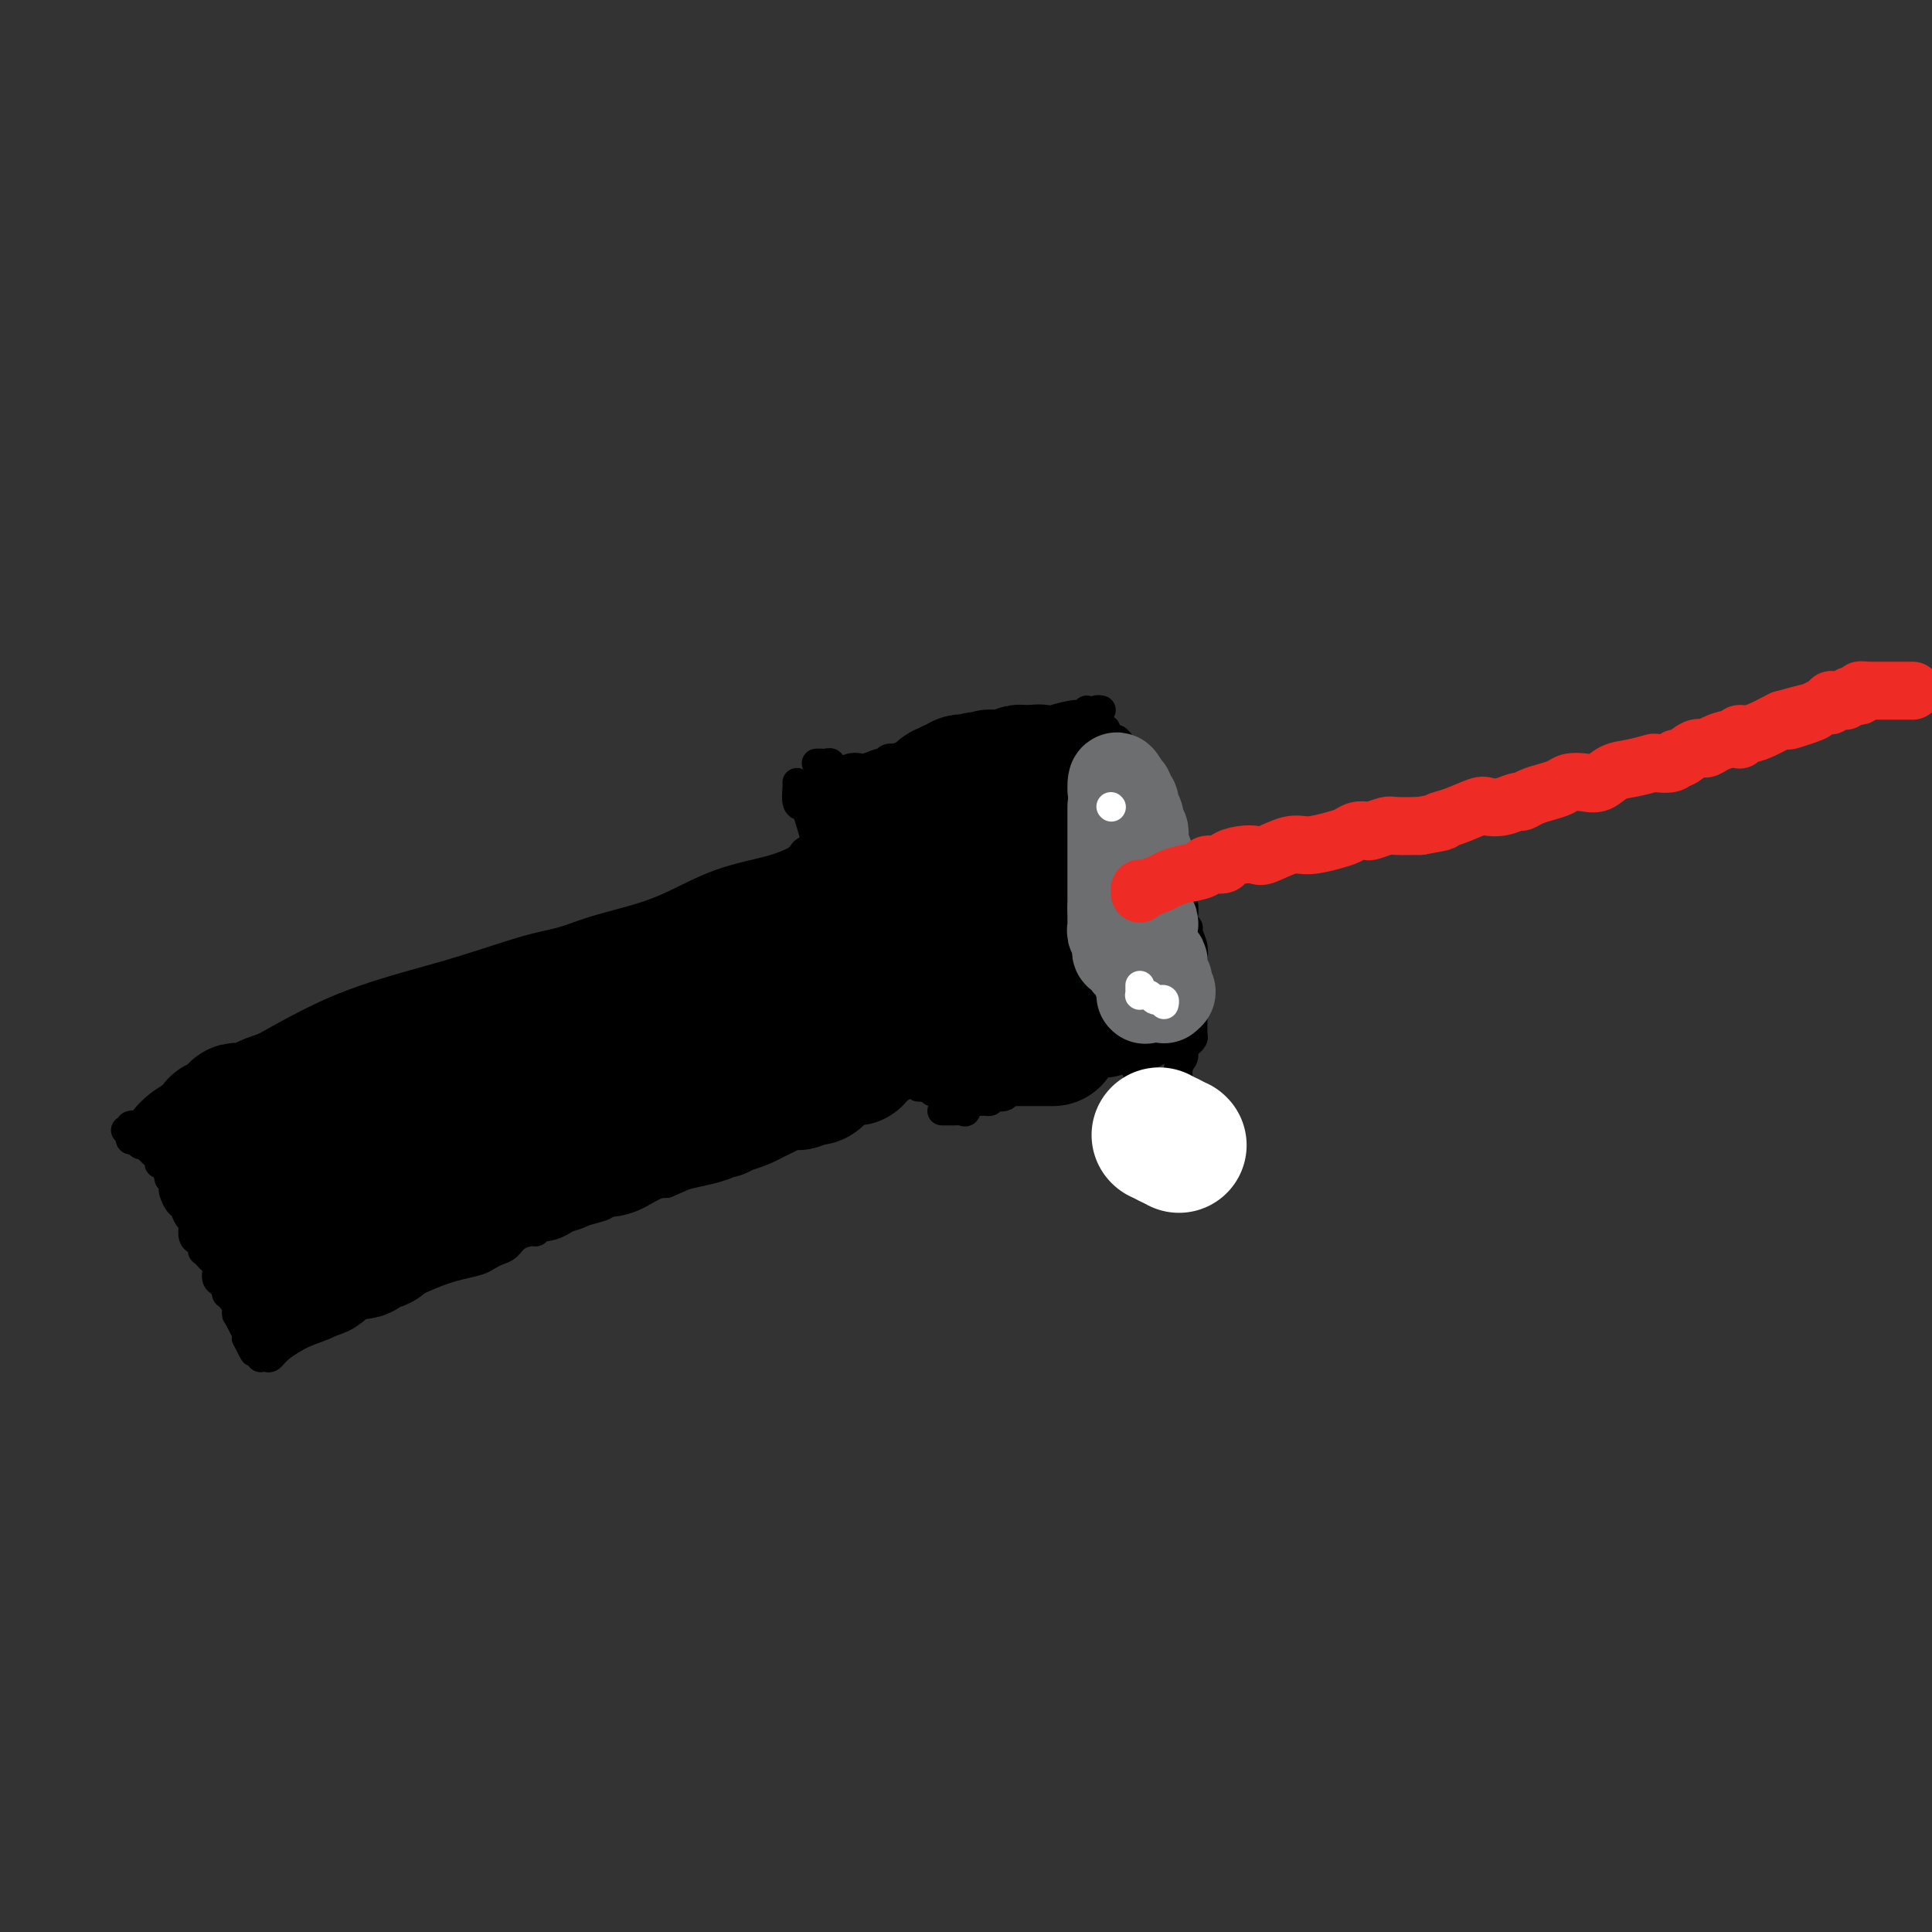 <svg viewBox='0 0 400 400' version='1.1' xmlns='http://www.w3.org/2000/svg' xmlns:xlink='http://www.w3.org/1999/xlink'><rect x="0" y="0" width="400" height="400" fill="#333333" stroke="none"/><g fill='none' stroke='#000000' stroke-width='6' stroke-linecap='round' stroke-linejoin='round'><path d='M27,233c0.374,-0.107 0.749,-0.215 1,0c0.251,0.215 0.380,0.751 1,0c0.620,-0.751 1.732,-2.789 5,-5c3.268,-2.211 8.694,-4.595 15,-8c6.306,-3.405 13.493,-7.833 21,-11c7.507,-3.167 15.334,-5.075 22,-7c6.666,-1.925 12.172,-3.868 16,-5c3.828,-1.132 5.978,-1.454 8,-2c2.022,-0.546 3.916,-1.314 6,-2c2.084,-0.686 4.360,-1.288 7,-2c2.640,-0.712 5.645,-1.535 9,-3c3.355,-1.465 7.060,-3.573 11,-5c3.940,-1.427 8.114,-2.175 11,-3c2.886,-0.825 4.483,-1.728 5,-2c0.517,-0.272 -0.045,0.086 0,0c0.045,-0.086 0.698,-0.615 1,-1c0.302,-0.385 0.253,-0.625 1,-1c0.747,-0.375 2.291,-0.885 3,-1c0.709,-0.115 0.582,0.165 1,0c0.418,-0.165 1.382,-0.775 2,-1c0.618,-0.225 0.891,-0.064 1,0c0.109,0.064 0.055,0.032 0,0'/><path d='M54,281c-0.091,0.011 -0.181,0.021 0,0c0.181,-0.021 0.634,-0.074 1,0c0.366,0.074 0.644,0.273 1,0c0.356,-0.273 0.790,-1.019 2,-2c1.210,-0.981 3.197,-2.195 5,-3c1.803,-0.805 3.423,-1.199 5,-2c1.577,-0.801 3.112,-2.007 5,-3c1.888,-0.993 4.130,-1.771 7,-3c2.870,-1.229 6.369,-2.907 9,-4c2.631,-1.093 4.396,-1.601 6,-2c1.604,-0.399 3.047,-0.688 4,-1c0.953,-0.312 1.415,-0.648 2,-1c0.585,-0.352 1.294,-0.720 2,-1c0.706,-0.280 1.408,-0.471 2,-1c0.592,-0.529 1.074,-1.395 2,-2c0.926,-0.605 2.295,-0.948 3,-1c0.705,-0.052 0.747,0.189 1,0c0.253,-0.189 0.719,-0.806 1,-1c0.281,-0.194 0.377,0.036 1,0c0.623,-0.036 1.774,-0.336 3,-1c1.226,-0.664 2.528,-1.691 3,-2c0.472,-0.309 0.113,0.099 1,0c0.887,-0.099 3.021,-0.707 4,-1c0.979,-0.293 0.802,-0.271 2,-1c1.198,-0.729 3.771,-2.208 6,-3c2.229,-0.792 4.115,-0.896 6,-1'/><path d='M138,245c13.701,-5.897 5.954,-2.641 4,-2c-1.954,0.641 1.885,-1.334 4,-2c2.115,-0.666 2.506,-0.024 3,0c0.494,0.024 1.093,-0.572 2,-1c0.907,-0.428 2.124,-0.688 3,-1c0.876,-0.312 1.413,-0.675 2,-1c0.587,-0.325 1.225,-0.613 2,-1c0.775,-0.387 1.686,-0.875 2,-1c0.314,-0.125 0.031,0.111 0,0c-0.031,-0.111 0.190,-0.570 1,-1c0.810,-0.430 2.209,-0.831 3,-1c0.791,-0.169 0.974,-0.104 1,0c0.026,0.104 -0.106,0.248 0,0c0.106,-0.248 0.448,-0.889 1,-1c0.552,-0.111 1.313,0.307 2,0c0.687,-0.307 1.301,-1.340 2,-2c0.699,-0.660 1.483,-0.946 2,-1c0.517,-0.054 0.768,0.125 1,0c0.232,-0.125 0.444,-0.554 1,-1c0.556,-0.446 1.455,-0.908 2,-1c0.545,-0.092 0.736,0.187 1,0c0.264,-0.187 0.601,-0.839 1,-1c0.399,-0.161 0.862,0.168 1,0c0.138,-0.168 -0.047,-0.833 0,-1c0.047,-0.167 0.327,0.162 1,0c0.673,-0.162 1.738,-0.817 2,-1c0.262,-0.183 -0.280,0.106 0,0c0.280,-0.106 1.383,-0.605 2,-1c0.617,-0.395 0.748,-0.684 1,-1c0.252,-0.316 0.626,-0.658 1,-1'/><path d='M186,222c7.681,-3.509 2.885,-0.783 1,0c-1.885,0.783 -0.859,-0.379 0,-1c0.859,-0.621 1.550,-0.703 2,-1c0.450,-0.297 0.660,-0.811 1,-1c0.340,-0.189 0.812,-0.054 1,0c0.188,0.054 0.094,0.027 0,0'/><path d='M191,219c-0.083,0.006 -0.167,0.012 0,0c0.167,-0.012 0.583,-0.042 1,0c0.417,0.042 0.833,0.155 1,0c0.167,-0.155 0.083,-0.577 0,-1'/><path d='M193,218c0.533,-0.156 0.867,-0.044 1,0c0.133,0.044 0.067,0.022 0,0'/><path d='M26,234c0.000,0.000 0.100,0.100 0.1,0.1'/><path d='M26,234c0.416,0.455 0.832,0.910 1,1c0.168,0.090 0.087,-0.186 0,0c-0.087,0.186 -0.182,0.835 0,1c0.182,0.165 0.641,-0.153 1,0c0.359,0.153 0.618,0.777 1,1c0.382,0.223 0.886,0.045 1,0c0.114,-0.045 -0.163,0.045 0,0c0.163,-0.045 0.765,-0.223 1,0c0.235,0.223 0.102,0.847 0,1c-0.102,0.153 -0.172,-0.165 0,0c0.172,0.165 0.585,0.812 1,1c0.415,0.188 0.832,-0.085 1,0c0.168,0.085 0.086,0.528 0,1c-0.086,0.472 -0.177,0.973 0,1c0.177,0.027 0.622,-0.421 1,0c0.378,0.421 0.689,1.710 1,3'/><path d='M35,244c1.632,1.970 1.210,1.893 1,2c-0.210,0.107 -0.210,0.396 0,1c0.210,0.604 0.631,1.523 1,2c0.369,0.477 0.687,0.513 1,1c0.313,0.487 0.623,1.426 1,2c0.377,0.574 0.823,0.783 1,1c0.177,0.217 0.086,0.440 0,1c-0.086,0.560 -0.167,1.456 0,2c0.167,0.544 0.584,0.737 1,1c0.416,0.263 0.832,0.595 1,1c0.168,0.405 0.087,0.882 0,1c-0.087,0.118 -0.181,-0.122 0,0c0.181,0.122 0.638,0.605 1,1c0.362,0.395 0.631,0.701 1,1c0.369,0.299 0.838,0.591 1,1c0.162,0.409 0.015,0.935 0,1c-0.015,0.065 0.100,-0.333 0,0c-0.100,0.333 -0.415,1.395 0,2c0.415,0.605 1.560,0.754 2,1c0.440,0.246 0.174,0.590 0,1c-0.174,0.410 -0.257,0.888 0,1c0.257,0.112 0.854,-0.141 1,0c0.146,0.141 -0.158,0.677 0,1c0.158,0.323 0.777,0.432 1,1c0.223,0.568 0.049,1.595 0,2c-0.049,0.405 0.025,0.189 0,0c-0.025,-0.189 -0.151,-0.350 0,0c0.151,0.350 0.579,1.209 1,2c0.421,0.791 0.835,1.512 1,2c0.165,0.488 0.083,0.744 0,1'/><path d='M51,277c2.642,5.343 1.248,2.201 1,1c-0.248,-1.201 0.652,-0.462 1,0c0.348,0.462 0.146,0.646 0,1c-0.146,0.354 -0.235,0.880 0,1c0.235,0.120 0.795,-0.164 1,0c0.205,0.164 0.055,0.775 0,1c-0.055,0.225 -0.016,0.064 0,0c0.016,-0.064 0.008,-0.032 0,0'/><path d='M165,162c0.024,0.110 0.048,0.219 0,1c-0.048,0.781 -0.166,2.233 0,3c0.166,0.767 0.618,0.848 1,1c0.382,0.152 0.693,0.373 1,1c0.307,0.627 0.608,1.659 1,3c0.392,1.341 0.874,2.992 1,4c0.126,1.008 -0.106,1.374 0,2c0.106,0.626 0.549,1.514 1,2c0.451,0.486 0.908,0.572 1,1c0.092,0.428 -0.182,1.198 0,2c0.182,0.802 0.818,1.636 1,2c0.182,0.364 -0.092,0.258 0,1c0.092,0.742 0.549,2.334 1,3c0.451,0.666 0.894,0.407 1,1c0.106,0.593 -0.126,2.036 0,3c0.126,0.964 0.608,1.447 1,2c0.392,0.553 0.693,1.176 1,2c0.307,0.824 0.618,1.850 1,3c0.382,1.150 0.834,2.425 1,3c0.166,0.575 0.048,0.450 0,1c-0.048,0.550 -0.024,1.775 0,3'/><path d='M178,206c1.885,6.693 0.098,1.424 0,0c-0.098,-1.424 1.494,0.995 2,2c0.506,1.005 -0.074,0.594 0,1c0.074,0.406 0.803,1.627 1,2c0.197,0.373 -0.140,-0.103 0,0c0.140,0.103 0.755,0.783 1,1c0.245,0.217 0.121,-0.030 0,0c-0.121,0.030 -0.240,0.337 0,1c0.240,0.663 0.839,1.683 1,2c0.161,0.317 -0.116,-0.070 0,0c0.116,0.070 0.623,0.596 1,1c0.377,0.404 0.622,0.686 1,1c0.378,0.314 0.890,0.662 1,1c0.110,0.338 -0.180,0.668 0,1c0.180,0.332 0.832,0.667 1,1c0.168,0.333 -0.149,0.664 0,1c0.149,0.336 0.762,0.678 1,1c0.238,0.322 0.101,0.626 0,1c-0.101,0.374 -0.167,0.818 0,1c0.167,0.182 0.566,0.101 1,0c0.434,-0.101 0.904,-0.223 1,0c0.096,0.223 -0.180,0.791 0,1c0.180,0.209 0.818,0.060 1,0c0.182,-0.060 -0.092,-0.030 0,0c0.092,0.030 0.550,0.060 1,0c0.450,-0.060 0.890,-0.208 1,0c0.110,0.208 -0.112,0.774 0,1c0.112,0.226 0.556,0.113 1,0'/><path d='M194,226c1.095,0.480 0.832,0.182 1,0c0.168,-0.182 0.766,-0.246 1,0c0.234,0.246 0.104,0.802 0,1c-0.104,0.198 -0.182,0.039 0,0c0.182,-0.039 0.622,0.042 1,0c0.378,-0.042 0.692,-0.207 1,0c0.308,0.207 0.608,0.788 1,1c0.392,0.212 0.875,0.057 1,0c0.125,-0.057 -0.107,-0.016 0,0c0.107,0.016 0.554,0.008 1,0'/><path d='M201,228c1.261,0.308 0.913,0.080 1,0c0.087,-0.080 0.608,-0.010 1,0c0.392,0.010 0.654,-0.040 1,0c0.346,0.040 0.775,0.169 1,0c0.225,-0.169 0.245,-0.638 1,-1c0.755,-0.362 2.244,-0.618 3,-1c0.756,-0.382 0.777,-0.890 1,-1c0.223,-0.110 0.647,0.178 1,0c0.353,-0.178 0.634,-0.821 1,-1c0.366,-0.179 0.816,0.107 1,0c0.184,-0.107 0.102,-0.606 0,-1c-0.102,-0.394 -0.223,-0.683 0,-1c0.223,-0.317 0.792,-0.662 1,-1c0.208,-0.338 0.057,-0.668 0,-1c-0.057,-0.332 -0.019,-0.667 0,-1c0.019,-0.333 0.019,-0.664 0,-1c-0.019,-0.336 -0.057,-0.678 0,-1c0.057,-0.322 0.208,-0.625 0,-1c-0.208,-0.375 -0.774,-0.821 -1,-1c-0.226,-0.179 -0.113,-0.089 0,0'/><path d='M213,215c-0.072,-1.345 -0.751,-0.207 -1,0c-0.249,0.207 -0.067,-0.517 0,-1c0.067,-0.483 0.018,-0.725 0,-1c-0.018,-0.275 -0.004,-0.585 0,-1c0.004,-0.415 -0.003,-0.937 0,-1c0.003,-0.063 0.015,0.333 0,0c-0.015,-0.333 -0.057,-1.395 0,-2c0.057,-0.605 0.211,-0.753 0,-1c-0.211,-0.247 -0.789,-0.595 -1,-1c-0.211,-0.405 -0.057,-0.869 0,-1c0.057,-0.131 0.015,0.071 0,0c-0.015,-0.071 -0.004,-0.413 0,-1c0.004,-0.587 0.001,-1.418 0,-2c-0.001,-0.582 -0.001,-0.915 0,-1c0.001,-0.085 0.001,0.078 0,0c-0.001,-0.078 -0.004,-0.397 0,-1c0.004,-0.603 0.015,-1.489 0,-2c-0.015,-0.511 -0.057,-0.648 0,-1c0.057,-0.352 0.212,-0.921 0,-1c-0.212,-0.079 -0.793,0.330 -1,0c-0.207,-0.330 -0.041,-1.399 0,-2c0.041,-0.601 -0.041,-0.735 0,-1c0.041,-0.265 0.207,-0.662 0,-1c-0.207,-0.338 -0.788,-0.616 -1,-1c-0.212,-0.384 -0.057,-0.874 0,-1c0.057,-0.126 0.015,0.110 0,0c-0.015,-0.110 -0.004,-0.568 0,-1c0.004,-0.432 0.001,-0.838 0,-1c-0.001,-0.162 -0.001,-0.081 0,0'/><path d='M209,189c-0.842,-3.970 -0.946,-0.895 -1,0c-0.054,0.895 -0.057,-0.390 0,-1c0.057,-0.610 0.173,-0.543 0,-1c-0.173,-0.457 -0.634,-1.436 -1,-2c-0.366,-0.564 -0.638,-0.711 -1,-1c-0.362,-0.289 -0.814,-0.719 -1,-1c-0.186,-0.281 -0.105,-0.413 0,-1c0.105,-0.587 0.234,-1.631 0,-2c-0.234,-0.369 -0.832,-0.064 -1,0c-0.168,0.064 0.095,-0.112 0,-1c-0.095,-0.888 -0.546,-2.487 -1,-3c-0.454,-0.513 -0.909,0.059 -1,0c-0.091,-0.059 0.183,-0.751 0,-1c-0.183,-0.249 -0.823,-0.057 -1,0c-0.177,0.057 0.108,-0.023 0,0c-0.108,0.023 -0.607,0.147 -1,0c-0.393,-0.147 -0.678,-0.565 -1,-1c-0.322,-0.435 -0.682,-0.886 -1,-1c-0.318,-0.114 -0.596,0.110 -1,0c-0.404,-0.110 -0.934,-0.554 -1,-1c-0.066,-0.446 0.332,-0.893 0,-1c-0.332,-0.107 -1.395,0.125 -2,0c-0.605,-0.125 -0.754,-0.608 -1,-1c-0.246,-0.392 -0.590,-0.694 -1,-1c-0.410,-0.306 -0.888,-0.616 -1,-1c-0.112,-0.384 0.141,-0.840 0,-1c-0.141,-0.160 -0.677,-0.022 -1,0c-0.323,0.022 -0.433,-0.071 -1,0c-0.567,0.071 -1.591,0.306 -2,0c-0.409,-0.306 -0.205,-1.153 0,-2'/><path d='M187,165c-2.432,-1.924 -0.511,-1.234 0,-1c0.511,0.234 -0.388,0.011 -1,0c-0.612,-0.011 -0.938,0.189 -1,0c-0.062,-0.189 0.141,-0.769 0,-1c-0.141,-0.231 -0.626,-0.114 -1,0c-0.374,0.114 -0.638,0.227 -1,0c-0.362,-0.227 -0.822,-0.792 -1,-1c-0.178,-0.208 -0.075,-0.060 0,0c0.075,0.060 0.121,0.031 0,0c-0.121,-0.031 -0.410,-0.065 -1,0c-0.590,0.065 -1.482,0.228 -2,0c-0.518,-0.228 -0.663,-0.846 -1,-1c-0.337,-0.154 -0.865,0.154 -1,0c-0.135,-0.154 0.122,-0.772 0,-1c-0.122,-0.228 -0.624,-0.065 -1,0c-0.376,0.065 -0.627,0.033 -1,0c-0.373,-0.033 -0.870,-0.065 -1,0c-0.130,0.065 0.106,0.228 0,0c-0.106,-0.228 -0.553,-0.846 -1,-1c-0.447,-0.154 -0.894,0.155 -1,0c-0.106,-0.155 0.129,-0.774 0,-1c-0.129,-0.226 -0.622,-0.061 -1,0c-0.378,0.061 -0.640,0.016 -1,0c-0.360,-0.016 -0.817,-0.005 -1,0c-0.183,0.005 -0.091,0.002 0,0'/><path d='M168,162c0.444,0.109 0.888,0.217 1,0c0.112,-0.217 -0.109,-0.761 0,-1c0.109,-0.239 0.547,-0.173 1,0c0.453,0.173 0.919,0.454 2,0c1.081,-0.454 2.775,-1.642 4,-2c1.225,-0.358 1.980,0.115 3,0c1.020,-0.115 2.304,-0.819 3,-1c0.696,-0.181 0.802,0.162 1,0c0.198,-0.162 0.487,-0.827 1,-1c0.513,-0.173 1.250,0.147 2,0c0.750,-0.147 1.512,-0.761 2,-1c0.488,-0.239 0.701,-0.103 1,0c0.299,0.103 0.685,0.172 1,0c0.315,-0.172 0.560,-0.586 1,-1c0.440,-0.414 1.076,-0.829 2,-1c0.924,-0.171 2.136,-0.097 3,0c0.864,0.097 1.380,0.218 2,0c0.620,-0.218 1.345,-0.775 2,-1c0.655,-0.225 1.240,-0.116 2,0c0.760,0.116 1.695,0.241 3,0c1.305,-0.241 2.979,-0.848 4,-1c1.021,-0.152 1.390,0.151 2,0c0.610,-0.151 1.460,-0.758 2,-1c0.540,-0.242 0.770,-0.121 1,0'/><path d='M214,151c7.089,-1.940 1.811,-1.291 0,-1c-1.811,0.291 -0.156,0.222 1,0c1.156,-0.222 1.812,-0.599 3,-1c1.188,-0.401 2.907,-0.826 4,-1c1.093,-0.174 1.561,-0.098 2,0c0.439,0.098 0.849,0.219 1,0c0.151,-0.219 0.043,-0.777 0,-1c-0.043,-0.223 -0.022,-0.112 0,0'/><path d='M195,230c0.446,-0.000 0.893,-0.001 1,0c0.107,0.001 -0.124,0.002 0,0c0.124,-0.002 0.605,-0.008 1,0c0.395,0.008 0.704,0.032 1,0c0.296,-0.032 0.578,-0.118 1,0c0.422,0.118 0.985,0.440 1,0c0.015,-0.440 -0.519,-1.642 0,-2c0.519,-0.358 2.090,0.128 3,0c0.910,-0.128 1.160,-0.870 2,-1c0.840,-0.130 2.270,0.354 3,0c0.730,-0.354 0.762,-1.544 1,-2c0.238,-0.456 0.683,-0.179 1,0c0.317,0.179 0.504,0.259 1,0c0.496,-0.259 1.299,-0.858 2,-1c0.701,-0.142 1.300,0.172 2,0c0.700,-0.172 1.502,-0.830 2,-1c0.498,-0.170 0.692,0.147 1,0c0.308,-0.147 0.730,-0.757 1,-1c0.270,-0.243 0.387,-0.120 1,0c0.613,0.120 1.721,0.238 2,0c0.279,-0.238 -0.271,-0.833 0,-1c0.271,-0.167 1.363,0.095 2,0c0.637,-0.095 0.818,-0.548 1,-1'/><path d='M225,220c4.764,-1.543 1.673,-0.400 1,0c-0.673,0.400 1.073,0.055 2,0c0.927,-0.055 1.036,0.178 2,0c0.964,-0.178 2.783,-0.766 4,-1c1.217,-0.234 1.831,-0.115 2,0c0.169,0.115 -0.108,0.224 0,0c0.108,-0.224 0.602,-0.782 1,-1c0.398,-0.218 0.699,-0.097 1,0c0.301,0.097 0.603,0.170 1,0c0.397,-0.170 0.890,-0.582 1,-1c0.110,-0.418 -0.163,-0.843 0,-1c0.163,-0.157 0.761,-0.045 1,0c0.239,0.045 0.120,0.022 0,0'/><path d='M228,147c-0.422,-0.080 -0.844,-0.161 -1,0c-0.156,0.161 -0.045,0.562 0,1c0.045,0.438 0.023,0.912 0,1c-0.023,0.088 -0.047,-0.209 0,0c0.047,0.209 0.164,0.923 0,1c-0.164,0.077 -0.611,-0.485 -1,0c-0.389,0.485 -0.720,2.015 -1,3c-0.280,0.985 -0.509,1.424 -1,2c-0.491,0.576 -1.246,1.288 -2,2'/><path d='M222,157c-0.928,1.786 -0.248,1.252 0,1c0.248,-0.252 0.063,-0.223 0,0c-0.063,0.223 -0.003,0.639 0,1c0.003,0.361 -0.052,0.668 0,1c0.052,0.332 0.210,0.689 0,1c-0.210,0.311 -0.788,0.576 -1,1c-0.212,0.424 -0.057,1.005 0,2c0.057,0.995 0.015,2.402 0,3c-0.015,0.598 -0.004,0.386 0,1c0.004,0.614 0.001,2.053 0,3c-0.001,0.947 -0.000,1.403 0,2c0.000,0.597 0.000,1.334 0,2c-0.000,0.666 -0.001,1.261 0,2c0.001,0.739 0.003,1.622 0,2c-0.003,0.378 -0.011,0.250 0,1c0.011,0.750 0.039,2.377 0,3c-0.039,0.623 -0.147,0.243 0,1c0.147,0.757 0.550,2.650 1,4c0.450,1.350 0.947,2.158 1,3c0.053,0.842 -0.340,1.720 0,3c0.340,1.280 1.411,2.963 2,4c0.589,1.037 0.697,1.430 1,2c0.303,0.570 0.802,1.319 1,2c0.198,0.681 0.094,1.296 0,2c-0.094,0.704 -0.179,1.497 0,2c0.179,0.503 0.623,0.715 1,1c0.377,0.285 0.689,0.642 1,1'/><path d='M229,208c1.174,4.048 0.107,1.668 0,1c-0.107,-0.668 0.744,0.376 1,1c0.256,0.624 -0.082,0.827 0,1c0.082,0.173 0.585,0.315 1,1c0.415,0.685 0.741,1.914 1,3c0.259,1.086 0.451,2.031 1,3c0.549,0.969 1.456,1.962 2,3c0.544,1.038 0.724,2.120 1,3c0.276,0.880 0.649,1.556 1,2c0.351,0.444 0.682,0.655 1,1c0.318,0.345 0.624,0.825 1,1c0.376,0.175 0.822,0.047 1,0c0.178,-0.047 0.089,-0.013 0,0c-0.089,0.013 -0.179,0.003 0,0c0.179,-0.003 0.625,-0.001 1,0c0.375,0.001 0.678,0.000 1,0c0.322,-0.000 0.663,-0.000 1,0c0.337,0.000 0.668,0.000 1,0'/><path d='M244,228c0.928,0.199 0.248,0.198 0,0c-0.248,-0.198 -0.063,-0.591 0,-1c0.063,-0.409 0.003,-0.834 0,-1c-0.003,-0.166 0.051,-0.073 0,-1c-0.051,-0.927 -0.207,-2.874 0,-4c0.207,-1.126 0.777,-1.429 1,-2c0.223,-0.571 0.098,-1.408 0,-2c-0.098,-0.592 -0.170,-0.940 0,-1c0.170,-0.060 0.581,0.167 1,0c0.419,-0.167 0.844,-0.727 1,-1c0.156,-0.273 0.042,-0.257 0,-1c-0.042,-0.743 -0.011,-2.243 0,-3c0.011,-0.757 0.003,-0.769 0,-1c-0.003,-0.231 -0.001,-0.680 0,-1c0.001,-0.320 -0.000,-0.512 0,-1c0.000,-0.488 0.001,-1.274 0,-2c-0.001,-0.726 -0.004,-1.392 0,-2c0.004,-0.608 0.016,-1.157 0,-2c-0.016,-0.843 -0.061,-1.980 0,-3c0.061,-1.020 0.226,-1.922 0,-3c-0.226,-1.078 -0.845,-2.331 -1,-3c-0.155,-0.669 0.155,-0.754 0,-1c-0.155,-0.246 -0.773,-0.654 -1,-1c-0.227,-0.346 -0.061,-0.632 0,-1c0.061,-0.368 0.017,-0.820 0,-1c-0.017,-0.180 -0.009,-0.090 0,0'/><path d='M245,189c-0.325,-3.931 -0.139,-0.759 0,0c0.139,0.759 0.229,-0.895 0,-2c-0.229,-1.105 -0.778,-1.660 -1,-2c-0.222,-0.340 -0.116,-0.466 0,-1c0.116,-0.534 0.241,-1.475 0,-2c-0.241,-0.525 -0.848,-0.634 -1,-1c-0.152,-0.366 0.151,-0.990 0,-2c-0.151,-1.010 -0.758,-2.407 -1,-3c-0.242,-0.593 -0.121,-0.384 0,-1c0.121,-0.616 0.243,-2.059 0,-3c-0.243,-0.941 -0.850,-1.380 -1,-2c-0.150,-0.620 0.156,-1.419 0,-2c-0.156,-0.581 -0.773,-0.943 -1,-1c-0.227,-0.057 -0.065,0.192 0,0c0.065,-0.192 0.032,-0.825 0,-1c-0.032,-0.175 -0.064,0.107 0,0c0.064,-0.107 0.223,-0.602 0,-1c-0.223,-0.398 -0.830,-0.699 -1,-1c-0.170,-0.301 0.095,-0.603 0,-1c-0.095,-0.397 -0.551,-0.890 -1,-1c-0.449,-0.110 -0.890,0.163 -1,0c-0.110,-0.163 0.111,-0.761 0,-1c-0.111,-0.239 -0.556,-0.120 -1,0'/><path d='M236,161c-0.791,-1.244 -0.269,-0.854 0,-1c0.269,-0.146 0.283,-0.828 0,-1c-0.283,-0.172 -0.864,0.165 -1,0c-0.136,-0.165 0.174,-0.831 0,-1c-0.174,-0.169 -0.830,0.161 -1,0c-0.170,-0.161 0.147,-0.813 0,-1c-0.147,-0.187 -0.756,0.091 -1,0c-0.244,-0.091 -0.121,-0.550 0,-1c0.121,-0.450 0.242,-0.891 0,-1c-0.242,-0.109 -0.847,0.115 -1,0c-0.153,-0.115 0.147,-0.570 0,-1c-0.147,-0.430 -0.742,-0.837 -1,-1c-0.258,-0.163 -0.178,-0.082 0,0c0.178,0.082 0.454,0.166 0,0c-0.454,-0.166 -1.637,-0.580 -2,-1c-0.363,-0.420 0.095,-0.844 0,-1c-0.095,-0.156 -0.741,-0.045 -1,0c-0.259,0.045 -0.129,0.022 0,0'/></g>
<g fill='none' stroke='#000000' stroke-width='28' stroke-linecap='round' stroke-linejoin='round'><path d='M214,171c-0.423,-0.061 -0.845,-0.121 -1,0c-0.155,0.121 -0.041,0.424 0,1c0.041,0.576 0.011,1.423 0,3c-0.011,1.577 -0.003,3.882 0,5c0.003,1.118 0.001,1.049 0,2c-0.001,0.951 -0.000,2.923 0,4c0.000,1.077 -0.000,1.258 0,2c0.000,0.742 0.000,2.044 0,3c-0.000,0.956 -0.001,1.566 0,2c0.001,0.434 0.004,0.694 0,1c-0.004,0.306 -0.015,0.659 0,1c0.015,0.341 0.057,0.669 0,1c-0.057,0.331 -0.211,0.666 0,1c0.211,0.334 0.788,0.667 1,1c0.212,0.333 0.061,0.667 0,1c-0.061,0.333 -0.030,0.667 0,1'/><path d='M214,200c-0.004,4.649 -0.015,1.770 0,1c0.015,-0.770 0.057,0.567 0,1c-0.057,0.433 -0.212,-0.038 0,0c0.212,0.038 0.790,0.584 1,1c0.210,0.416 0.052,0.703 0,1c-0.052,0.297 0.001,0.604 0,1c-0.001,0.396 -0.055,0.881 0,1c0.055,0.119 0.220,-0.128 0,0c-0.220,0.128 -0.823,0.630 -1,1c-0.177,0.370 0.073,0.607 0,1c-0.073,0.393 -0.467,0.943 -1,1c-0.533,0.057 -1.203,-0.377 -2,0c-0.797,0.377 -1.720,1.566 -2,2c-0.280,0.434 0.084,0.112 0,0c-0.084,-0.112 -0.615,-0.015 -1,0c-0.385,0.015 -0.625,-0.051 -1,0c-0.375,0.051 -0.884,0.220 -1,0c-0.116,-0.220 0.161,-0.828 0,-1c-0.161,-0.172 -0.760,0.094 -1,0c-0.240,-0.094 -0.120,-0.547 0,-1'/><path d='M205,209c-1.708,0.064 -1.977,0.224 -2,0c-0.023,-0.224 0.200,-0.831 0,-1c-0.200,-0.169 -0.823,0.099 -1,0c-0.177,-0.099 0.093,-0.564 0,-1c-0.093,-0.436 -0.549,-0.842 -1,-1c-0.451,-0.158 -0.895,-0.069 -1,0c-0.105,0.069 0.130,0.119 0,0c-0.130,-0.119 -0.626,-0.407 -1,-1c-0.374,-0.593 -0.625,-1.490 -1,-2c-0.375,-0.510 -0.875,-0.631 -1,-1c-0.125,-0.369 0.125,-0.985 0,-1c-0.125,-0.015 -0.625,0.570 -1,0c-0.375,-0.570 -0.626,-2.295 -1,-3c-0.374,-0.705 -0.870,-0.388 -1,-1c-0.130,-0.612 0.106,-2.151 0,-3c-0.106,-0.849 -0.553,-1.006 -1,-1c-0.447,0.006 -0.893,0.176 -1,0c-0.107,-0.176 0.126,-0.697 0,-1c-0.126,-0.303 -0.612,-0.388 -1,-1c-0.388,-0.612 -0.678,-1.750 -1,-2c-0.322,-0.250 -0.678,0.388 -1,0c-0.322,-0.388 -0.612,-1.801 -1,-3c-0.388,-1.199 -0.875,-2.184 -1,-3c-0.125,-0.816 0.111,-1.461 0,-2c-0.111,-0.539 -0.569,-0.970 -1,-1c-0.431,-0.030 -0.834,0.343 -1,0c-0.166,-0.343 -0.096,-1.401 0,-2c0.096,-0.599 0.218,-0.738 0,-1c-0.218,-0.262 -0.777,-0.646 -1,-1c-0.223,-0.354 -0.112,-0.677 0,-1'/><path d='M184,175c-2.022,-4.017 -1.078,-1.060 -1,0c0.078,1.060 -0.710,0.224 -1,0c-0.290,-0.224 -0.081,0.165 0,0c0.081,-0.165 0.036,-0.885 0,-1c-0.036,-0.115 -0.062,0.375 0,0c0.062,-0.375 0.213,-1.616 0,-2c-0.213,-0.384 -0.788,0.089 -1,0c-0.212,-0.089 -0.061,-0.740 0,-1c0.061,-0.260 0.030,-0.130 0,0'/><path d='M181,171c-0.225,-0.559 0.713,0.043 1,0c0.287,-0.043 -0.078,-0.730 0,-1c0.078,-0.270 0.598,-0.124 1,0c0.402,0.124 0.685,0.225 1,0c0.315,-0.225 0.662,-0.777 1,-1c0.338,-0.223 0.667,-0.117 1,0c0.333,0.117 0.668,0.245 1,0c0.332,-0.245 0.660,-0.862 1,-1c0.340,-0.138 0.693,0.202 1,0c0.307,-0.202 0.569,-0.948 1,-1c0.431,-0.052 1.033,0.590 2,0c0.967,-0.590 2.301,-2.410 3,-3c0.699,-0.590 0.765,0.052 1,0c0.235,-0.052 0.640,-0.799 1,-1c0.360,-0.201 0.674,0.142 1,0c0.326,-0.142 0.665,-0.769 1,-1c0.335,-0.231 0.667,-0.066 1,0c0.333,0.066 0.666,0.033 1,0'/><path d='M201,162c3.271,-1.388 1.450,-0.358 1,0c-0.450,0.358 0.471,0.043 1,0c0.529,-0.043 0.667,0.185 1,0c0.333,-0.185 0.863,-0.781 1,-1c0.137,-0.219 -0.117,-0.059 0,0c0.117,0.059 0.605,0.016 1,0c0.395,-0.016 0.697,-0.004 1,0c0.303,0.004 0.607,0.002 1,0c0.393,-0.002 0.875,-0.004 1,0c0.125,0.004 -0.107,0.015 0,0c0.107,-0.015 0.554,-0.057 1,0c0.446,0.057 0.893,0.211 1,0c0.107,-0.211 -0.126,-0.789 0,-1c0.126,-0.211 0.611,-0.057 1,0c0.389,0.057 0.683,0.016 1,0c0.317,-0.016 0.659,-0.008 1,0'/><path d='M214,160c2.022,-0.311 0.578,-0.089 0,0c-0.578,0.089 -0.289,0.044 0,0'/><path d='M186,195c0.030,0.310 0.060,0.619 0,1c-0.060,0.381 -0.209,0.833 0,1c0.209,0.167 0.777,0.049 1,0c0.223,-0.049 0.102,-0.028 0,0c-0.102,0.028 -0.186,0.063 0,0c0.186,-0.063 0.642,-0.224 1,0c0.358,0.224 0.618,0.833 1,1c0.382,0.167 0.887,-0.109 1,0c0.113,0.109 -0.166,0.603 0,1c0.166,0.397 0.775,0.697 1,1c0.225,0.303 0.064,0.610 0,1c-0.064,0.390 -0.031,0.865 0,1c0.031,0.135 0.060,-0.070 0,0c-0.060,0.070 -0.208,0.414 0,1c0.208,0.586 0.774,1.414 1,2c0.226,0.586 0.112,0.931 0,1c-0.112,0.069 -0.223,-0.136 0,0c0.223,0.136 0.782,0.614 1,1c0.218,0.386 0.097,0.681 0,1c-0.097,0.319 -0.171,0.663 0,1c0.171,0.337 0.585,0.669 1,1'/><path d='M194,210c1.173,2.499 0.104,1.248 0,1c-0.104,-0.248 0.756,0.508 1,1c0.244,0.492 -0.128,0.720 0,1c0.128,0.280 0.755,0.611 1,1c0.245,0.389 0.108,0.836 0,1c-0.108,0.164 -0.188,0.044 0,0c0.188,-0.044 0.643,-0.012 1,0c0.357,0.012 0.617,0.003 1,0c0.383,-0.003 0.890,-0.001 1,0c0.110,0.001 -0.178,0.000 0,0c0.178,-0.000 0.821,-0.000 1,0c0.179,0.000 -0.107,0.000 0,0c0.107,-0.000 0.606,-0.000 1,0c0.394,0.000 0.683,0.000 1,0c0.317,-0.000 0.662,-0.000 1,0c0.338,0.000 0.669,0.000 1,0'/><path d='M204,215c1.323,0.000 1.132,-0.000 1,0c-0.132,0.000 -0.204,0.000 0,0c0.204,-0.000 0.685,0.000 1,0c0.315,0.000 0.466,0.000 1,0c0.534,0.000 1.452,0.000 2,0c0.548,-0.000 0.725,0.000 1,0c0.275,0.000 0.647,-0.000 1,0c0.353,0.000 0.686,0.000 1,0c0.314,0.000 0.609,0.000 1,0c0.391,0.000 0.878,0.000 1,0c0.122,0.000 -0.121,0.000 0,0c0.121,-0.000 0.607,0.000 1,0c0.393,0.000 0.693,0.000 1,0c0.307,0.000 0.621,-0.000 1,0c0.379,0.000 0.823,-0.000 1,0c0.177,0.000 0.089,0.000 0,0'/></g>
<g fill='none' stroke='#FFFFFF' stroke-width='28' stroke-linecap='round' stroke-linejoin='round'><path d='M244,237c0.000,0.000 0.100,0.100 0.1,0.1'/><path d='M242,236c0.000,0.000 0.100,0.100 0.1,0.1'/><path d='M240,235c0.000,0.000 0.100,0.100 0.1,0.1'/></g>
<g fill='none' stroke='#000000' stroke-width='28' stroke-linecap='round' stroke-linejoin='round'><path d='M171,195c-0.869,-0.083 -1.738,-0.166 -2,0c-0.262,0.166 0.084,0.581 0,1c-0.084,0.419 -0.596,0.843 -1,1c-0.404,0.157 -0.699,0.046 -1,0c-0.301,-0.046 -0.607,-0.028 -1,0c-0.393,0.028 -0.874,0.064 -1,0c-0.126,-0.064 0.102,-0.228 0,0c-0.102,0.228 -0.534,0.850 -1,1c-0.466,0.150 -0.966,-0.170 -1,0c-0.034,0.170 0.399,0.829 0,1c-0.399,0.171 -1.629,-0.148 -2,0c-0.371,0.148 0.119,0.762 0,1c-0.119,0.238 -0.847,0.100 -1,0c-0.153,-0.100 0.268,-0.163 0,0c-0.268,0.163 -1.223,0.550 -2,1c-0.777,0.450 -1.374,0.961 -2,1c-0.626,0.039 -1.281,-0.396 -2,0c-0.719,0.396 -1.502,1.622 -2,2c-0.498,0.378 -0.711,-0.090 -1,0c-0.289,0.090 -0.654,0.740 -1,1c-0.346,0.260 -0.673,0.130 -1,0'/><path d='M149,205c-3.360,1.773 -0.760,1.205 0,1c0.760,-0.205 -0.321,-0.047 -1,0c-0.679,0.047 -0.955,-0.018 -1,0c-0.045,0.018 0.142,0.118 1,0c0.858,-0.118 2.386,-0.456 3,-1c0.614,-0.544 0.312,-1.295 1,-2c0.688,-0.705 2.364,-1.366 4,-2c1.636,-0.634 3.232,-1.242 4,-2c0.768,-0.758 0.707,-1.666 1,-2c0.293,-0.334 0.941,-0.096 1,0c0.059,0.096 -0.470,0.048 -1,0'/><path d='M161,197c1.677,-1.177 -0.129,-0.119 -1,0c-0.871,0.119 -0.807,-0.700 -1,-1c-0.193,-0.300 -0.642,-0.080 -1,0c-0.358,0.080 -0.625,0.021 -1,0c-0.375,-0.021 -0.859,-0.003 -1,0c-0.141,0.003 0.062,-0.010 0,0c-0.062,0.010 -0.388,0.044 -1,0c-0.612,-0.044 -1.509,-0.166 -2,0c-0.491,0.166 -0.577,0.622 -1,1c-0.423,0.378 -1.184,0.679 -2,1c-0.816,0.321 -1.685,0.660 -2,1c-0.315,0.340 -0.074,0.679 -1,1c-0.926,0.321 -3.019,0.625 -4,1c-0.981,0.375 -0.852,0.821 -1,1c-0.148,0.179 -0.574,0.089 -1,0'/><path d='M141,202c-3.107,1.000 -0.875,0.999 0,1c0.875,0.001 0.392,0.004 0,0c-0.392,-0.004 -0.693,-0.015 -1,0c-0.307,0.015 -0.621,0.057 -1,0c-0.379,-0.057 -0.823,-0.212 -1,0c-0.177,0.212 -0.089,0.793 0,1c0.089,0.207 0.178,0.040 0,0c-0.178,-0.040 -0.621,0.046 -1,0c-0.379,-0.046 -0.692,-0.222 -1,0c-0.308,0.222 -0.610,0.844 -1,1c-0.390,0.156 -0.867,-0.154 -1,0c-0.133,0.154 0.080,0.772 0,1c-0.080,0.228 -0.451,0.065 -1,0c-0.549,-0.065 -1.274,-0.033 -2,0'/><path d='M131,206c-1.699,0.493 -0.945,-0.275 -1,0c-0.055,0.275 -0.918,1.594 -2,2c-1.082,0.406 -2.384,-0.101 -3,0c-0.616,0.101 -0.547,0.811 -1,1c-0.453,0.189 -1.427,-0.142 -2,0c-0.573,0.142 -0.745,0.756 -1,1c-0.255,0.244 -0.593,0.118 -1,0c-0.407,-0.118 -0.883,-0.228 -1,0c-0.117,0.228 0.124,0.793 0,1c-0.124,0.207 -0.613,0.055 -1,0c-0.387,-0.055 -0.672,-0.012 -1,0c-0.328,0.012 -0.699,-0.007 -1,0c-0.301,0.007 -0.532,0.039 -1,0c-0.468,-0.039 -1.172,-0.150 -2,0c-0.828,0.150 -1.780,0.562 -2,1c-0.220,0.438 0.292,0.902 0,1c-0.292,0.098 -1.388,-0.171 -2,0c-0.612,0.171 -0.741,0.782 -1,1c-0.259,0.218 -0.647,0.044 -1,0c-0.353,-0.044 -0.671,0.041 -1,0c-0.329,-0.041 -0.669,-0.208 -1,0c-0.331,0.208 -0.653,0.791 -1,1c-0.347,0.209 -0.717,0.045 -1,0c-0.283,-0.045 -0.478,0.029 -1,0c-0.522,-0.029 -1.371,-0.162 -2,0c-0.629,0.162 -1.037,0.618 -2,1c-0.963,0.382 -2.482,0.691 -4,1'/><path d='M94,217c-5.583,1.657 -1.040,0.300 0,0c1.040,-0.300 -1.423,0.455 -3,1c-1.577,0.545 -2.269,0.878 -3,1c-0.731,0.122 -1.502,0.033 -2,0c-0.498,-0.033 -0.724,-0.008 -1,0c-0.276,0.008 -0.603,0.001 -1,0c-0.397,-0.001 -0.866,0.004 -1,0c-0.134,-0.004 0.066,-0.016 0,0c-0.066,0.016 -0.400,0.061 -1,0c-0.600,-0.061 -1.468,-0.228 -2,0c-0.532,0.228 -0.727,0.849 -1,1c-0.273,0.151 -0.622,-0.170 -1,0c-0.378,0.170 -0.785,0.829 -1,1c-0.215,0.171 -0.239,-0.148 -1,0c-0.761,0.148 -2.259,0.761 -3,1c-0.741,0.239 -0.726,0.102 -1,0c-0.274,-0.102 -0.837,-0.170 -1,0c-0.163,0.170 0.073,0.580 0,1c-0.073,0.420 -0.457,0.852 -1,1c-0.543,0.148 -1.245,0.012 -2,0c-0.755,-0.012 -1.562,0.101 -2,0c-0.438,-0.101 -0.508,-0.416 -1,0c-0.492,0.416 -1.406,1.561 -2,2c-0.594,0.439 -0.866,0.170 -1,0c-0.134,-0.170 -0.129,-0.241 0,0c0.129,0.241 0.381,0.796 0,1c-0.381,0.204 -1.395,0.058 -2,0c-0.605,-0.058 -0.803,-0.029 -1,0'/><path d='M59,227c-5.655,1.775 -2.294,1.212 -1,1c1.294,-0.212 0.519,-0.072 0,0c-0.519,0.072 -0.783,0.076 -1,0c-0.217,-0.076 -0.387,-0.230 -1,0c-0.613,0.230 -1.670,0.846 -2,1c-0.330,0.154 0.067,-0.155 0,0c-0.067,0.155 -0.596,0.772 -1,1c-0.404,0.228 -0.681,0.065 -1,0c-0.319,-0.065 -0.678,-0.033 -1,0c-0.322,0.033 -0.607,0.065 -1,0c-0.393,-0.065 -0.893,-0.229 -1,0c-0.107,0.229 0.179,0.850 0,1c-0.179,0.150 -0.822,-0.170 -1,0c-0.178,0.170 0.110,0.830 0,1c-0.110,0.170 -0.618,-0.151 -1,0c-0.382,0.151 -0.638,0.775 -1,1c-0.362,0.225 -0.829,0.050 -1,0c-0.171,-0.050 -0.046,0.025 0,0c0.046,-0.025 0.013,-0.150 0,0c-0.013,0.150 -0.007,0.575 0,1'/><path d='M45,234c-2.152,1.263 -0.530,0.920 0,1c0.530,0.080 -0.030,0.584 0,1c0.030,0.416 0.652,0.744 1,1c0.348,0.256 0.422,0.439 1,1c0.578,0.561 1.661,1.498 2,2c0.339,0.502 -0.067,0.568 0,1c0.067,0.432 0.606,1.229 1,2c0.394,0.771 0.644,1.516 1,2c0.356,0.484 0.817,0.707 1,1c0.183,0.293 0.086,0.656 0,1c-0.086,0.344 -0.163,0.670 0,1c0.163,0.330 0.566,0.666 1,1c0.434,0.334 0.900,0.668 1,1c0.100,0.332 -0.166,0.662 0,1c0.166,0.338 0.762,0.683 1,1c0.238,0.317 0.116,0.607 0,1c-0.116,0.393 -0.227,0.889 0,1c0.227,0.111 0.792,-0.162 1,0c0.208,0.162 0.059,0.761 0,1c-0.059,0.239 -0.030,0.120 0,0'/><path d='M56,255c1.703,3.592 0.460,2.072 0,2c-0.460,-0.072 -0.139,1.305 0,2c0.139,0.695 0.094,0.707 0,1c-0.094,0.293 -0.236,0.867 0,1c0.236,0.133 0.851,-0.175 1,0c0.149,0.175 -0.167,0.831 0,1c0.167,0.169 0.818,-0.151 1,0c0.182,0.151 -0.106,0.773 0,1c0.106,0.227 0.606,0.061 1,0c0.394,-0.061 0.683,-0.016 1,0c0.317,0.016 0.662,0.004 1,0c0.338,-0.004 0.668,-0.000 1,0c0.332,0.000 0.667,-0.003 1,0c0.333,0.003 0.664,0.013 1,0c0.336,-0.013 0.676,-0.048 1,0c0.324,0.048 0.633,0.178 1,0c0.367,-0.178 0.791,-0.663 1,-1c0.209,-0.337 0.203,-0.525 1,-1c0.797,-0.475 2.399,-1.238 4,-2'/><path d='M72,259c2.252,-0.633 1.882,-0.215 2,0c0.118,0.215 0.726,0.226 1,0c0.274,-0.226 0.216,-0.691 1,-1c0.784,-0.309 2.412,-0.463 3,-1c0.588,-0.537 0.138,-1.458 1,-2c0.862,-0.542 3.036,-0.705 4,-1c0.964,-0.295 0.717,-0.723 1,-1c0.283,-0.277 1.097,-0.403 2,-1c0.903,-0.597 1.895,-1.665 3,-2c1.105,-0.335 2.325,0.064 3,0c0.675,-0.064 0.807,-0.592 1,-1c0.193,-0.408 0.447,-0.698 1,-1c0.553,-0.302 1.405,-0.618 2,-1c0.595,-0.382 0.931,-0.831 1,-1c0.069,-0.169 -0.131,-0.057 0,0c0.131,0.057 0.591,0.058 1,0c0.409,-0.058 0.767,-0.176 1,0c0.233,0.176 0.343,0.646 1,0c0.657,-0.646 1.863,-2.407 3,-3c1.137,-0.593 2.206,-0.016 3,0c0.794,0.016 1.314,-0.529 2,-1c0.686,-0.471 1.539,-0.870 2,-1c0.461,-0.130 0.529,0.008 1,0c0.471,-0.008 1.346,-0.162 2,0c0.654,0.162 1.088,0.639 2,0c0.912,-0.639 2.303,-2.395 4,-3c1.697,-0.605 3.701,-0.060 5,0c1.299,0.060 1.895,-0.365 3,-1c1.105,-0.635 2.721,-1.479 4,-2c1.279,-0.521 2.223,-0.720 3,-1c0.777,-0.280 1.389,-0.640 2,-1'/><path d='M137,233c5.381,-1.560 2.335,-0.461 1,0c-1.335,0.461 -0.957,0.282 0,0c0.957,-0.282 2.495,-0.668 4,-1c1.505,-0.332 2.979,-0.610 4,-1c1.021,-0.390 1.590,-0.892 2,-1c0.410,-0.108 0.660,0.179 1,0c0.340,-0.179 0.770,-0.825 1,-1c0.230,-0.175 0.258,0.121 1,0c0.742,-0.121 2.196,-0.660 3,-1c0.804,-0.340 0.957,-0.482 2,-1c1.043,-0.518 2.976,-1.410 4,-2c1.024,-0.590 1.139,-0.876 2,-1c0.861,-0.124 2.468,-0.086 3,0c0.532,0.086 -0.013,0.221 0,0c0.013,-0.221 0.582,-0.797 1,-1c0.418,-0.203 0.684,-0.034 1,0c0.316,0.034 0.682,-0.068 1,0c0.318,0.068 0.589,0.305 1,0c0.411,-0.305 0.962,-1.153 2,-2c1.038,-0.847 2.565,-1.694 3,-2c0.435,-0.306 -0.220,-0.071 0,0c0.220,0.071 1.317,-0.022 2,0c0.683,0.022 0.953,0.160 1,0c0.047,-0.160 -0.129,-0.617 0,-1c0.129,-0.383 0.565,-0.691 1,-1'/><path d='M178,217c6.335,-2.627 1.672,-1.193 0,-1c-1.672,0.193 -0.353,-0.854 0,-1c0.353,-0.146 -0.259,0.611 0,0c0.259,-0.611 1.390,-2.588 2,-4c0.610,-1.412 0.699,-2.259 1,-3c0.301,-0.741 0.813,-1.377 1,-2c0.187,-0.623 0.050,-1.235 0,-2c-0.050,-0.765 -0.013,-1.683 0,-2c0.013,-0.317 0.003,-0.032 0,0c-0.003,0.032 0.001,-0.188 0,-1c-0.001,-0.812 -0.007,-2.217 0,-3c0.007,-0.783 0.027,-0.946 0,-1c-0.027,-0.054 -0.103,0.001 0,0c0.103,-0.001 0.383,-0.057 0,0c-0.383,0.057 -1.431,0.227 -2,0c-0.569,-0.227 -0.659,-0.849 -1,-1c-0.341,-0.151 -0.931,0.171 -1,0c-0.069,-0.171 0.385,-0.833 0,-1c-0.385,-0.167 -1.608,0.161 -2,0c-0.392,-0.161 0.048,-0.813 0,-1c-0.048,-0.187 -0.585,0.089 -1,0c-0.415,-0.089 -0.707,-0.545 -1,-1'/><path d='M174,193c-1.417,-0.769 -0.958,-0.192 -1,0c-0.042,0.192 -0.585,-0.001 -1,0c-0.415,0.001 -0.702,0.197 -1,0c-0.298,-0.197 -0.605,-0.786 -1,-1c-0.395,-0.214 -0.876,-0.053 -1,0c-0.124,0.053 0.110,-0.003 0,0c-0.110,0.003 -0.566,0.064 -1,0c-0.434,-0.064 -0.848,-0.254 -1,0c-0.152,0.254 -0.041,0.953 0,1c0.041,0.047 0.012,-0.558 -1,0c-1.012,0.558 -3.006,2.279 -5,4'/><path d='M161,197c-1.442,1.367 -1.547,2.284 -4,4c-2.453,1.716 -7.255,4.231 -11,6c-3.745,1.769 -6.432,2.794 -9,4c-2.568,1.206 -5.018,2.594 -7,4c-1.982,1.406 -3.496,2.829 -5,4c-1.504,1.171 -2.999,2.089 -5,3c-2.001,0.911 -4.509,1.816 -6,3c-1.491,1.184 -1.966,2.649 -3,3c-1.034,0.351 -2.628,-0.411 -4,0c-1.372,0.411 -2.522,1.994 -4,3c-1.478,1.006 -3.284,1.435 -5,2c-1.716,0.565 -3.341,1.265 -4,2c-0.659,0.735 -0.352,1.507 -1,2c-0.648,0.493 -2.253,0.709 -3,1c-0.747,0.291 -0.638,0.656 -1,1c-0.362,0.344 -1.196,0.667 -2,1c-0.804,0.333 -1.577,0.677 -2,1c-0.423,0.323 -0.495,0.626 -1,1c-0.505,0.374 -1.445,0.818 -2,1c-0.555,0.182 -0.727,0.102 -1,0c-0.273,-0.102 -0.646,-0.227 -1,0c-0.354,0.227 -0.687,0.804 -1,1c-0.313,0.196 -0.606,0.011 -1,0c-0.394,-0.011 -0.889,0.152 -1,0c-0.111,-0.152 0.162,-0.618 0,-1c-0.162,-0.382 -0.761,-0.681 -1,-1c-0.239,-0.319 -0.120,-0.660 0,-1'/><path d='M76,241c-0.536,-1.156 -0.876,-2.544 -1,-4c-0.124,-1.456 -0.033,-2.978 0,-4c0.033,-1.022 0.009,-1.544 0,-2c-0.009,-0.456 -0.003,-0.844 0,-1c0.003,-0.156 0.001,-0.078 0,0'/></g>
<g fill='none' stroke='#6D6E70' stroke-width='20' stroke-linecap='round' stroke-linejoin='round'><path d='M231,167c0.000,0.366 0.000,0.732 0,1c0.000,0.268 0.000,0.437 0,1c0.000,0.563 -0.000,1.519 0,2c0.000,0.481 0.000,0.487 0,1c0.000,0.513 0.000,1.533 0,2c0.000,0.467 0.000,0.381 0,1c0.000,0.619 0.000,1.944 0,3c0.000,1.056 0.000,1.845 0,2c0.000,0.155 -0.000,-0.323 0,0c0.000,0.323 0.000,1.449 0,2c-0.000,0.551 0.000,0.529 0,1c0.000,0.471 0.000,1.436 0,2c-0.000,0.564 0.000,0.729 0,1c0.000,0.271 0.000,0.649 0,1c0.000,0.351 0.000,0.676 0,1'/><path d='M231,188c-0.000,3.428 -0.001,1.497 0,1c0.001,-0.497 0.004,0.440 0,1c-0.004,0.560 -0.015,0.741 0,1c0.015,0.259 0.057,0.594 0,1c-0.057,0.406 -0.211,0.882 0,1c0.211,0.118 0.788,-0.122 1,0c0.212,0.122 0.060,0.607 0,1c-0.060,0.393 -0.026,0.693 0,1c0.026,0.307 0.046,0.621 0,1c-0.046,0.379 -0.157,0.824 0,1c0.157,0.176 0.582,0.085 1,0c0.418,-0.085 0.829,-0.163 1,0c0.171,0.163 0.102,0.568 0,1c-0.102,0.432 -0.239,0.890 0,1c0.239,0.110 0.853,-0.128 1,0c0.147,0.128 -0.172,0.623 0,1c0.172,0.377 0.834,0.636 1,1c0.166,0.364 -0.163,0.833 0,1c0.163,0.167 0.818,0.033 1,0c0.182,-0.033 -0.110,0.034 0,0c0.110,-0.034 0.622,-0.168 1,0c0.378,0.168 0.623,0.638 1,1c0.377,0.362 0.885,0.616 1,1c0.115,0.384 -0.165,0.897 0,1c0.165,0.103 0.775,-0.203 1,0c0.225,0.203 0.064,0.915 0,1c-0.064,0.085 -0.032,-0.458 0,-1'/><path d='M241,205c1.376,1.059 0.316,-0.294 0,-1c-0.316,-0.706 0.112,-0.767 0,-1c-0.112,-0.233 -0.765,-0.640 -1,-1c-0.235,-0.360 -0.053,-0.675 0,-1c0.053,-0.325 -0.024,-0.661 0,-1c0.024,-0.339 0.150,-0.682 0,-1c-0.150,-0.318 -0.576,-0.613 -1,-1c-0.424,-0.387 -0.846,-0.867 -1,-1c-0.154,-0.133 -0.040,0.079 0,0c0.040,-0.079 0.007,-0.450 0,-1c-0.007,-0.550 0.012,-1.279 0,-2c-0.012,-0.721 -0.056,-1.435 0,-2c0.056,-0.565 0.211,-0.981 0,-1c-0.211,-0.019 -0.789,0.360 -1,0c-0.211,-0.360 -0.057,-1.459 0,-2c0.057,-0.541 0.015,-0.522 0,-1c-0.015,-0.478 -0.004,-1.451 0,-2c0.004,-0.549 0.001,-0.672 0,-1c-0.001,-0.328 -0.000,-0.861 0,-1c0.000,-0.139 0.000,0.118 0,0c-0.000,-0.118 -0.000,-0.609 0,-1c0.000,-0.391 0.000,-0.682 0,-1c-0.000,-0.318 -0.000,-0.662 0,-1c0.000,-0.338 0.000,-0.669 0,-1'/><path d='M237,180c-0.614,-3.836 -0.151,-0.926 0,0c0.151,0.926 -0.012,-0.133 0,-1c0.012,-0.867 0.199,-1.542 0,-2c-0.199,-0.458 -0.784,-0.700 -1,-1c-0.216,-0.300 -0.062,-0.659 0,-1c0.062,-0.341 0.031,-0.665 0,-1c-0.031,-0.335 -0.061,-0.681 0,-1c0.061,-0.319 0.214,-0.610 0,-1c-0.214,-0.390 -0.793,-0.878 -1,-1c-0.207,-0.122 -0.041,0.121 0,0c0.041,-0.121 -0.042,-0.606 0,-1c0.042,-0.394 0.208,-0.698 0,-1c-0.208,-0.302 -0.792,-0.602 -1,-1c-0.208,-0.398 -0.042,-0.894 0,-1c0.042,-0.106 -0.041,0.179 0,0c0.041,-0.179 0.204,-0.821 0,-1c-0.204,-0.179 -0.776,0.107 -1,0c-0.224,-0.107 -0.099,-0.606 0,-1c0.099,-0.394 0.171,-0.684 0,-1c-0.171,-0.316 -0.586,-0.658 -1,-1'/><path d='M232,163c-1.000,-2.644 -1.000,-0.756 -1,0c0.000,0.756 0.000,0.378 0,0'/><path d='M237,206c0.000,0.000 0.100,0.100 0.1,0.1'/></g>
<g fill='none' stroke='#EE2B24' stroke-width='12' stroke-linecap='round' stroke-linejoin='round'><path d='M236,185c-0.034,-0.447 -0.068,-0.893 0,-1c0.068,-0.107 0.240,0.126 1,0c0.760,-0.126 2.110,-0.612 3,-1c0.890,-0.388 1.321,-0.678 2,-1c0.679,-0.322 1.605,-0.678 3,-1c1.395,-0.322 3.258,-0.612 4,-1c0.742,-0.388 0.363,-0.875 1,-1c0.637,-0.125 2.289,0.112 3,0c0.711,-0.112 0.480,-0.574 1,-1c0.520,-0.426 1.793,-0.817 3,-1c1.207,-0.183 2.350,-0.157 3,0c0.650,0.157 0.807,0.446 2,0c1.193,-0.446 3.421,-1.626 5,-2c1.579,-0.374 2.507,0.057 4,0c1.493,-0.057 3.550,-0.603 5,-1c1.450,-0.397 2.294,-0.646 3,-1c0.706,-0.354 1.275,-0.813 2,-1c0.725,-0.187 1.606,-0.103 2,0c0.394,0.103 0.302,0.223 1,0c0.698,-0.223 2.188,-0.791 3,-1c0.812,-0.209 0.946,-0.060 2,0c1.054,0.060 3.027,0.030 5,0'/><path d='M294,171c6.523,-1.126 4.331,-0.942 4,-1c-0.331,-0.058 1.200,-0.359 3,-1c1.800,-0.641 3.868,-1.621 5,-2c1.132,-0.379 1.328,-0.157 2,0c0.672,0.157 1.821,0.249 3,0c1.179,-0.249 2.389,-0.840 3,-1c0.611,-0.160 0.624,0.111 1,0c0.376,-0.111 1.115,-0.605 2,-1c0.885,-0.395 1.917,-0.693 3,-1c1.083,-0.307 2.218,-0.625 3,-1c0.782,-0.375 1.212,-0.807 2,-1c0.788,-0.193 1.935,-0.146 3,0c1.065,0.146 2.048,0.393 3,0c0.952,-0.393 1.873,-1.425 3,-2c1.127,-0.575 2.459,-0.694 4,-1c1.541,-0.306 3.290,-0.798 4,-1c0.710,-0.202 0.382,-0.114 1,0c0.618,0.114 2.182,0.256 3,0c0.818,-0.256 0.890,-0.908 1,-1c0.110,-0.092 0.259,0.378 1,0c0.741,-0.378 2.073,-1.604 3,-2c0.927,-0.396 1.450,0.039 2,0c0.550,-0.039 1.127,-0.550 2,-1c0.873,-0.450 2.043,-0.838 3,-1c0.957,-0.162 1.702,-0.099 2,0c0.298,0.099 0.149,0.234 0,0c-0.149,-0.234 -0.297,-0.836 0,-1c0.297,-0.164 1.038,0.111 2,0c0.962,-0.111 2.144,-0.607 3,-1c0.856,-0.393 1.388,-0.684 2,-1c0.612,-0.316 1.306,-0.658 2,-1'/><path d='M369,149c11.944,-3.340 4.304,-0.688 2,0c-2.304,0.688 0.726,-0.586 2,-1c1.274,-0.414 0.790,0.034 1,0c0.210,-0.034 1.113,-0.549 2,-1c0.887,-0.451 1.757,-0.839 2,-1c0.243,-0.161 -0.143,-0.096 0,0c0.143,0.096 0.813,0.222 1,0c0.187,-0.222 -0.108,-0.790 0,-1c0.108,-0.210 0.621,-0.060 1,0c0.379,0.060 0.626,0.030 1,0c0.374,-0.030 0.875,-0.060 1,0c0.125,0.060 -0.125,0.208 0,0c0.125,-0.208 0.626,-0.774 1,-1c0.374,-0.226 0.622,-0.113 1,0c0.378,0.113 0.885,0.226 1,0c0.115,-0.226 -0.161,-0.792 0,-1c0.161,-0.208 0.760,-0.060 1,0c0.240,0.060 0.120,0.030 0,0'/><path d='M386,143c0.479,0.000 0.958,0.000 1,0c0.042,0.000 -0.354,0.000 0,0c0.354,0.000 1.457,0.000 2,0c0.543,0.000 0.527,0.000 1,0c0.473,0.000 1.437,0.000 2,0c0.563,0.000 0.725,0.000 1,0c0.275,0.000 0.662,0.000 1,0c0.338,0.000 0.627,0.000 1,0c0.373,0.000 0.831,0.000 1,0c0.169,0.000 0.048,0.000 0,0c-0.048,0.000 -0.024,0.000 0,0'/></g>
<g fill='none' stroke='#FFFFFF' stroke-width='6' stroke-linecap='round' stroke-linejoin='round'><path d='M230,167c0.000,0.000 0.100,0.100 0.1,0.1'/><path d='M236,204c-0.006,0.309 -0.013,0.618 0,1c0.013,0.382 0.045,0.838 0,1c-0.045,0.162 -0.166,0.029 0,0c0.166,-0.029 0.618,0.045 1,0c0.382,-0.045 0.695,-0.209 1,0c0.305,0.209 0.604,0.792 1,1c0.396,0.208 0.891,0.042 1,0c0.109,-0.042 -0.167,0.040 0,0c0.167,-0.040 0.776,-0.203 1,0c0.224,0.203 0.064,0.772 0,1c-0.064,0.228 -0.032,0.114 0,0'/></g>
</svg>